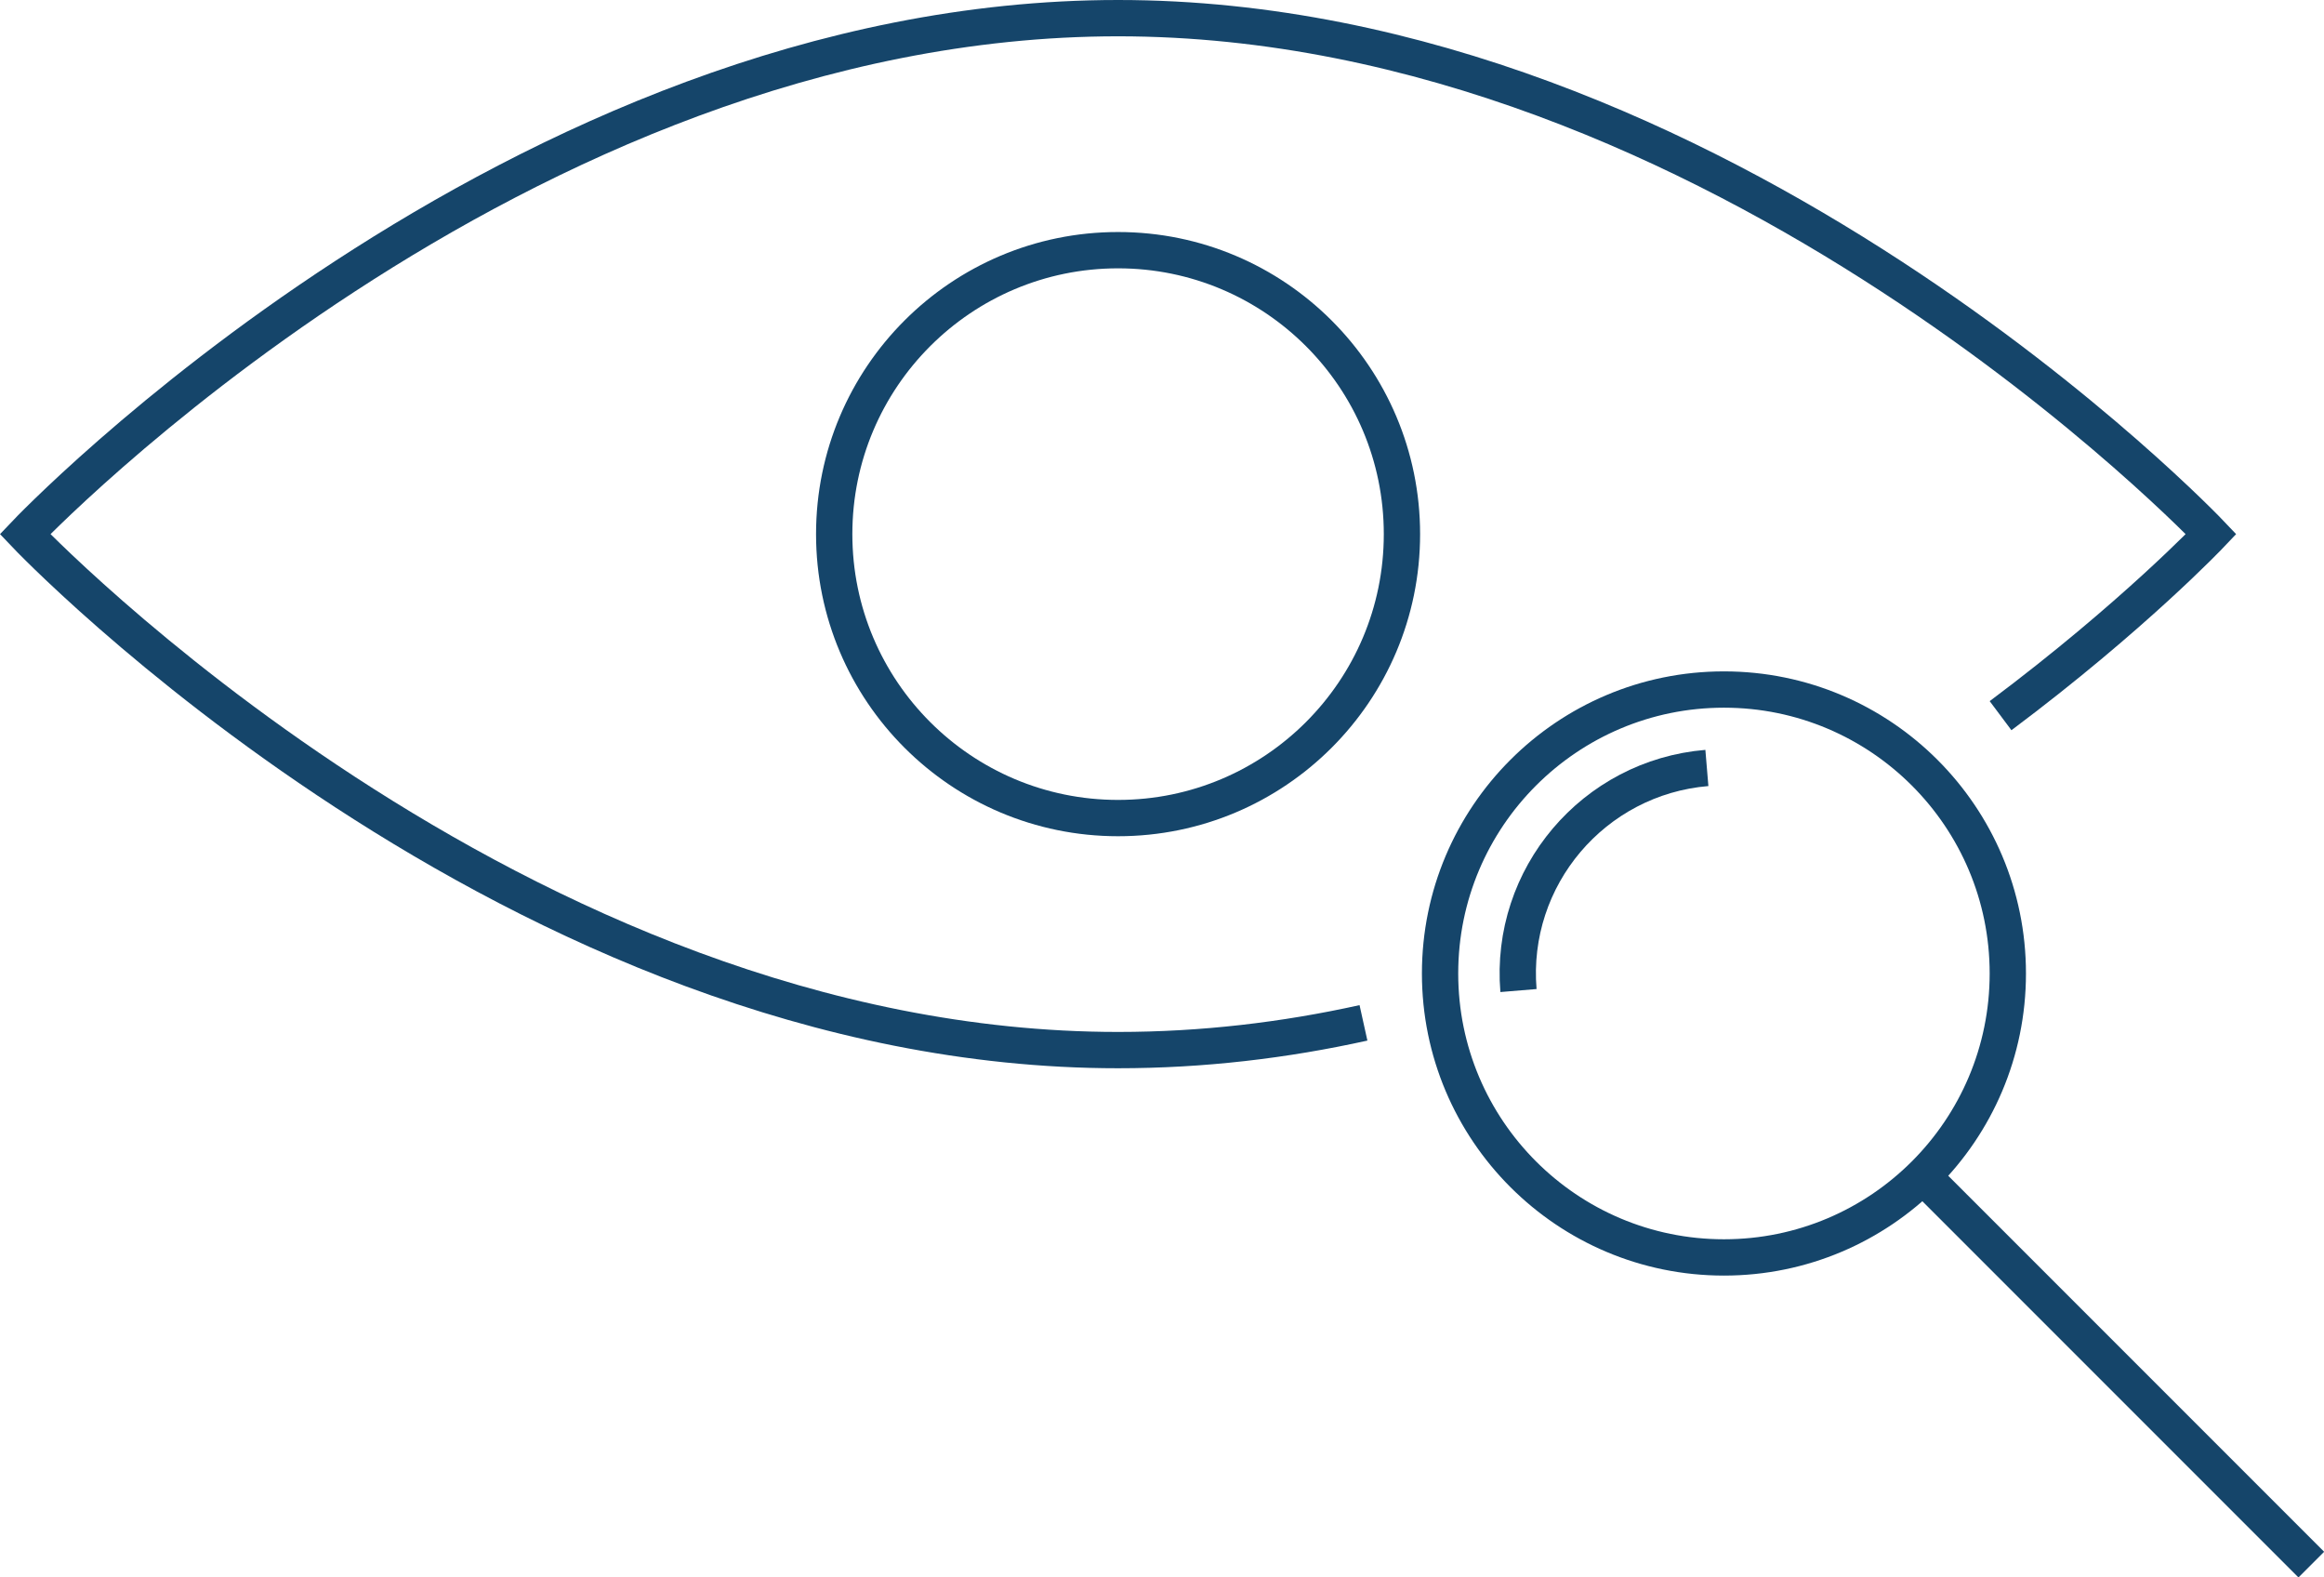 <?xml version="1.0" encoding="UTF-8"?>
<svg id="_レイヤー_2" data-name="レイヤー 2" xmlns="http://www.w3.org/2000/svg" viewBox="0 0 64.02 43.44">
  <defs>
    <style>
      .cls-1 {
        fill: none;
        stroke: #15456a;
        stroke-miterlimit: 10;
      }
    </style>
  </defs>
  <g id="_レイヤー_1-2" data-name="レイヤー 1">
    <path class="cls-1" d="m37.56,28.17c-2.17.48-4.43.75-6.76.75C14.17,28.92.69,14.71.69,14.71.69,14.71,14.17.5,30.8.5s30.11,14.21,30.11,14.21c0,0-2.15,2.27-5.8,5"/>
    <circle class="cls-1" cx="30.8" cy="14.71" r="7.82"/>
    <circle class="cls-1" cx="47.49" cy="26.81" r="7.82"/>
    <path class="cls-1" d="m41.83,27.28c-.26-3.13,2.07-5.87,5.19-6.13"/>
    <line class="cls-1" x1="53.11" y1="32.53" x2="63.67" y2="43.09"/>
  </g>
</svg>
